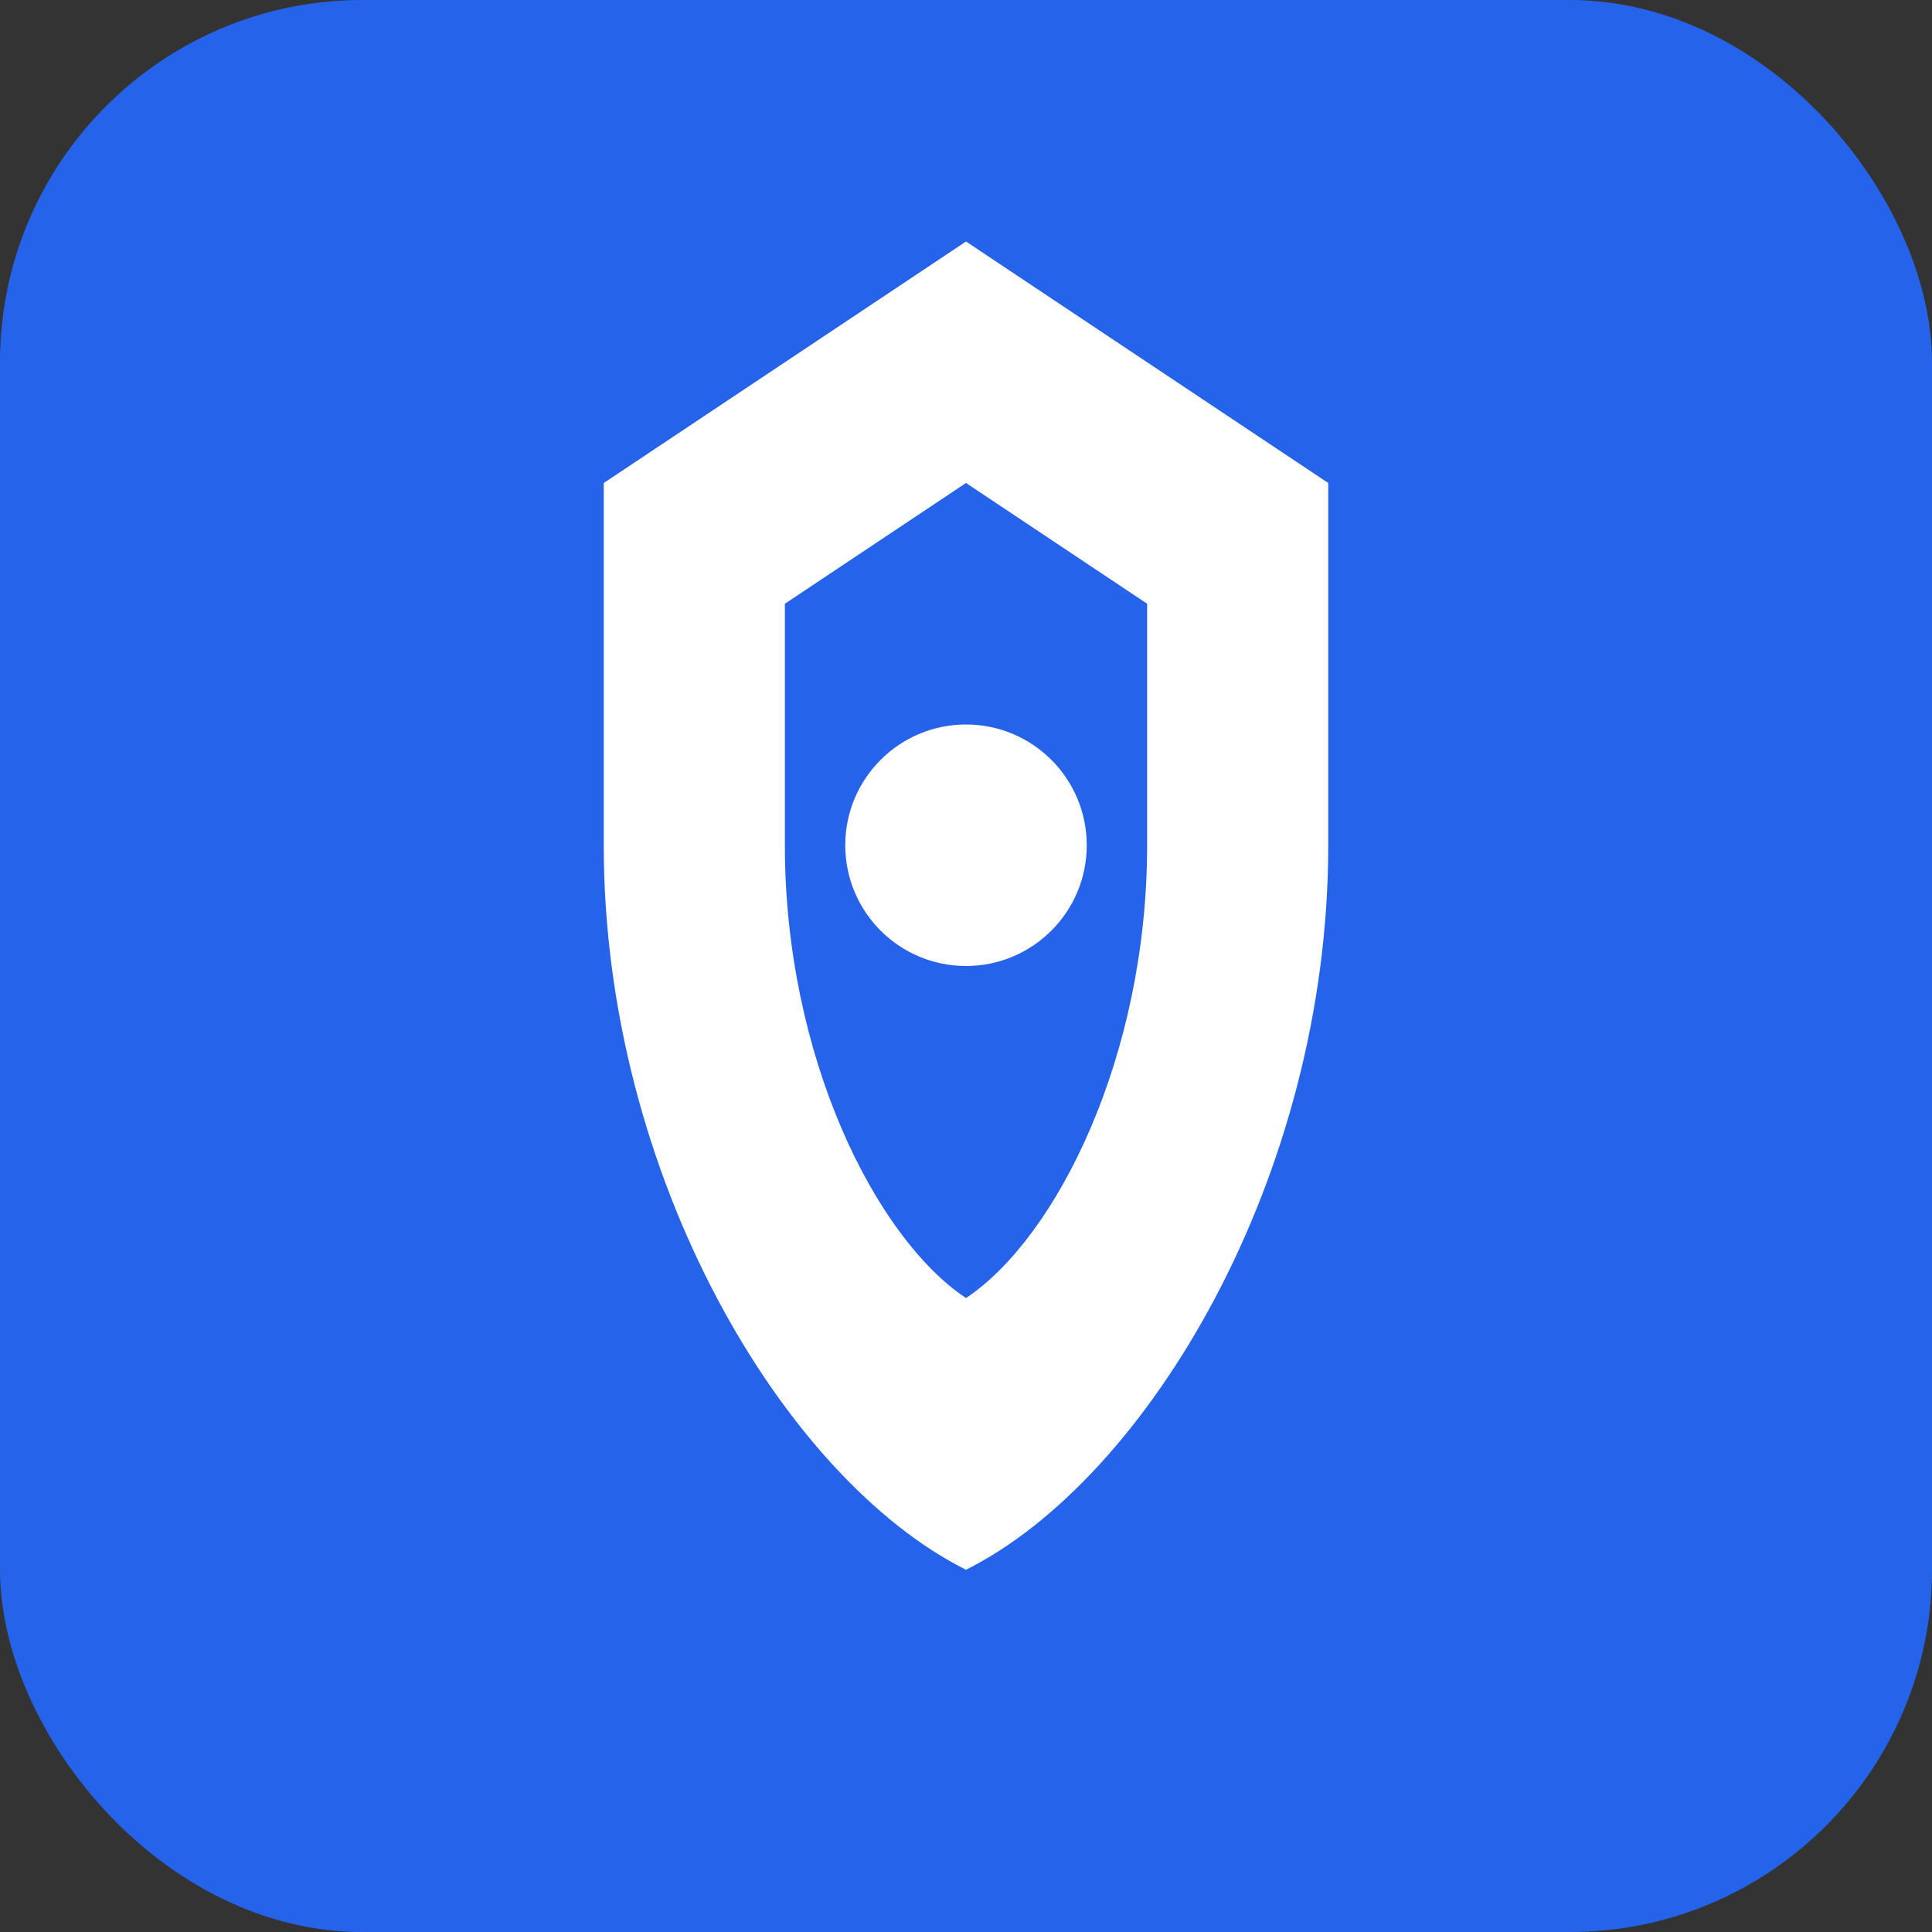 <svg width="32" height="32" viewBox="0 0 32 32" fill="none" xmlns="http://www.w3.org/2000/svg">
  <rect x="0" y="0" width="32" height="32" fill="#333333" stroke="none"/>
  <rect width="32" height="32" rx="6" fill="#2563eb"/>
  <path d="M16 4L22 8V14C22 19.5 19 24.5 16 26C13 24.5 10 19.5 10 14V8L16 4Z" fill="white"/>
  <path d="M16 8L19 10V14C19 17.5 17.5 20.5 16 21.5C14.5 20.5 13 17.5 13 14V10L16 8Z" fill="#2563eb"/>
  <circle cx="16" cy="14" r="2" fill="white"/>
</svg>